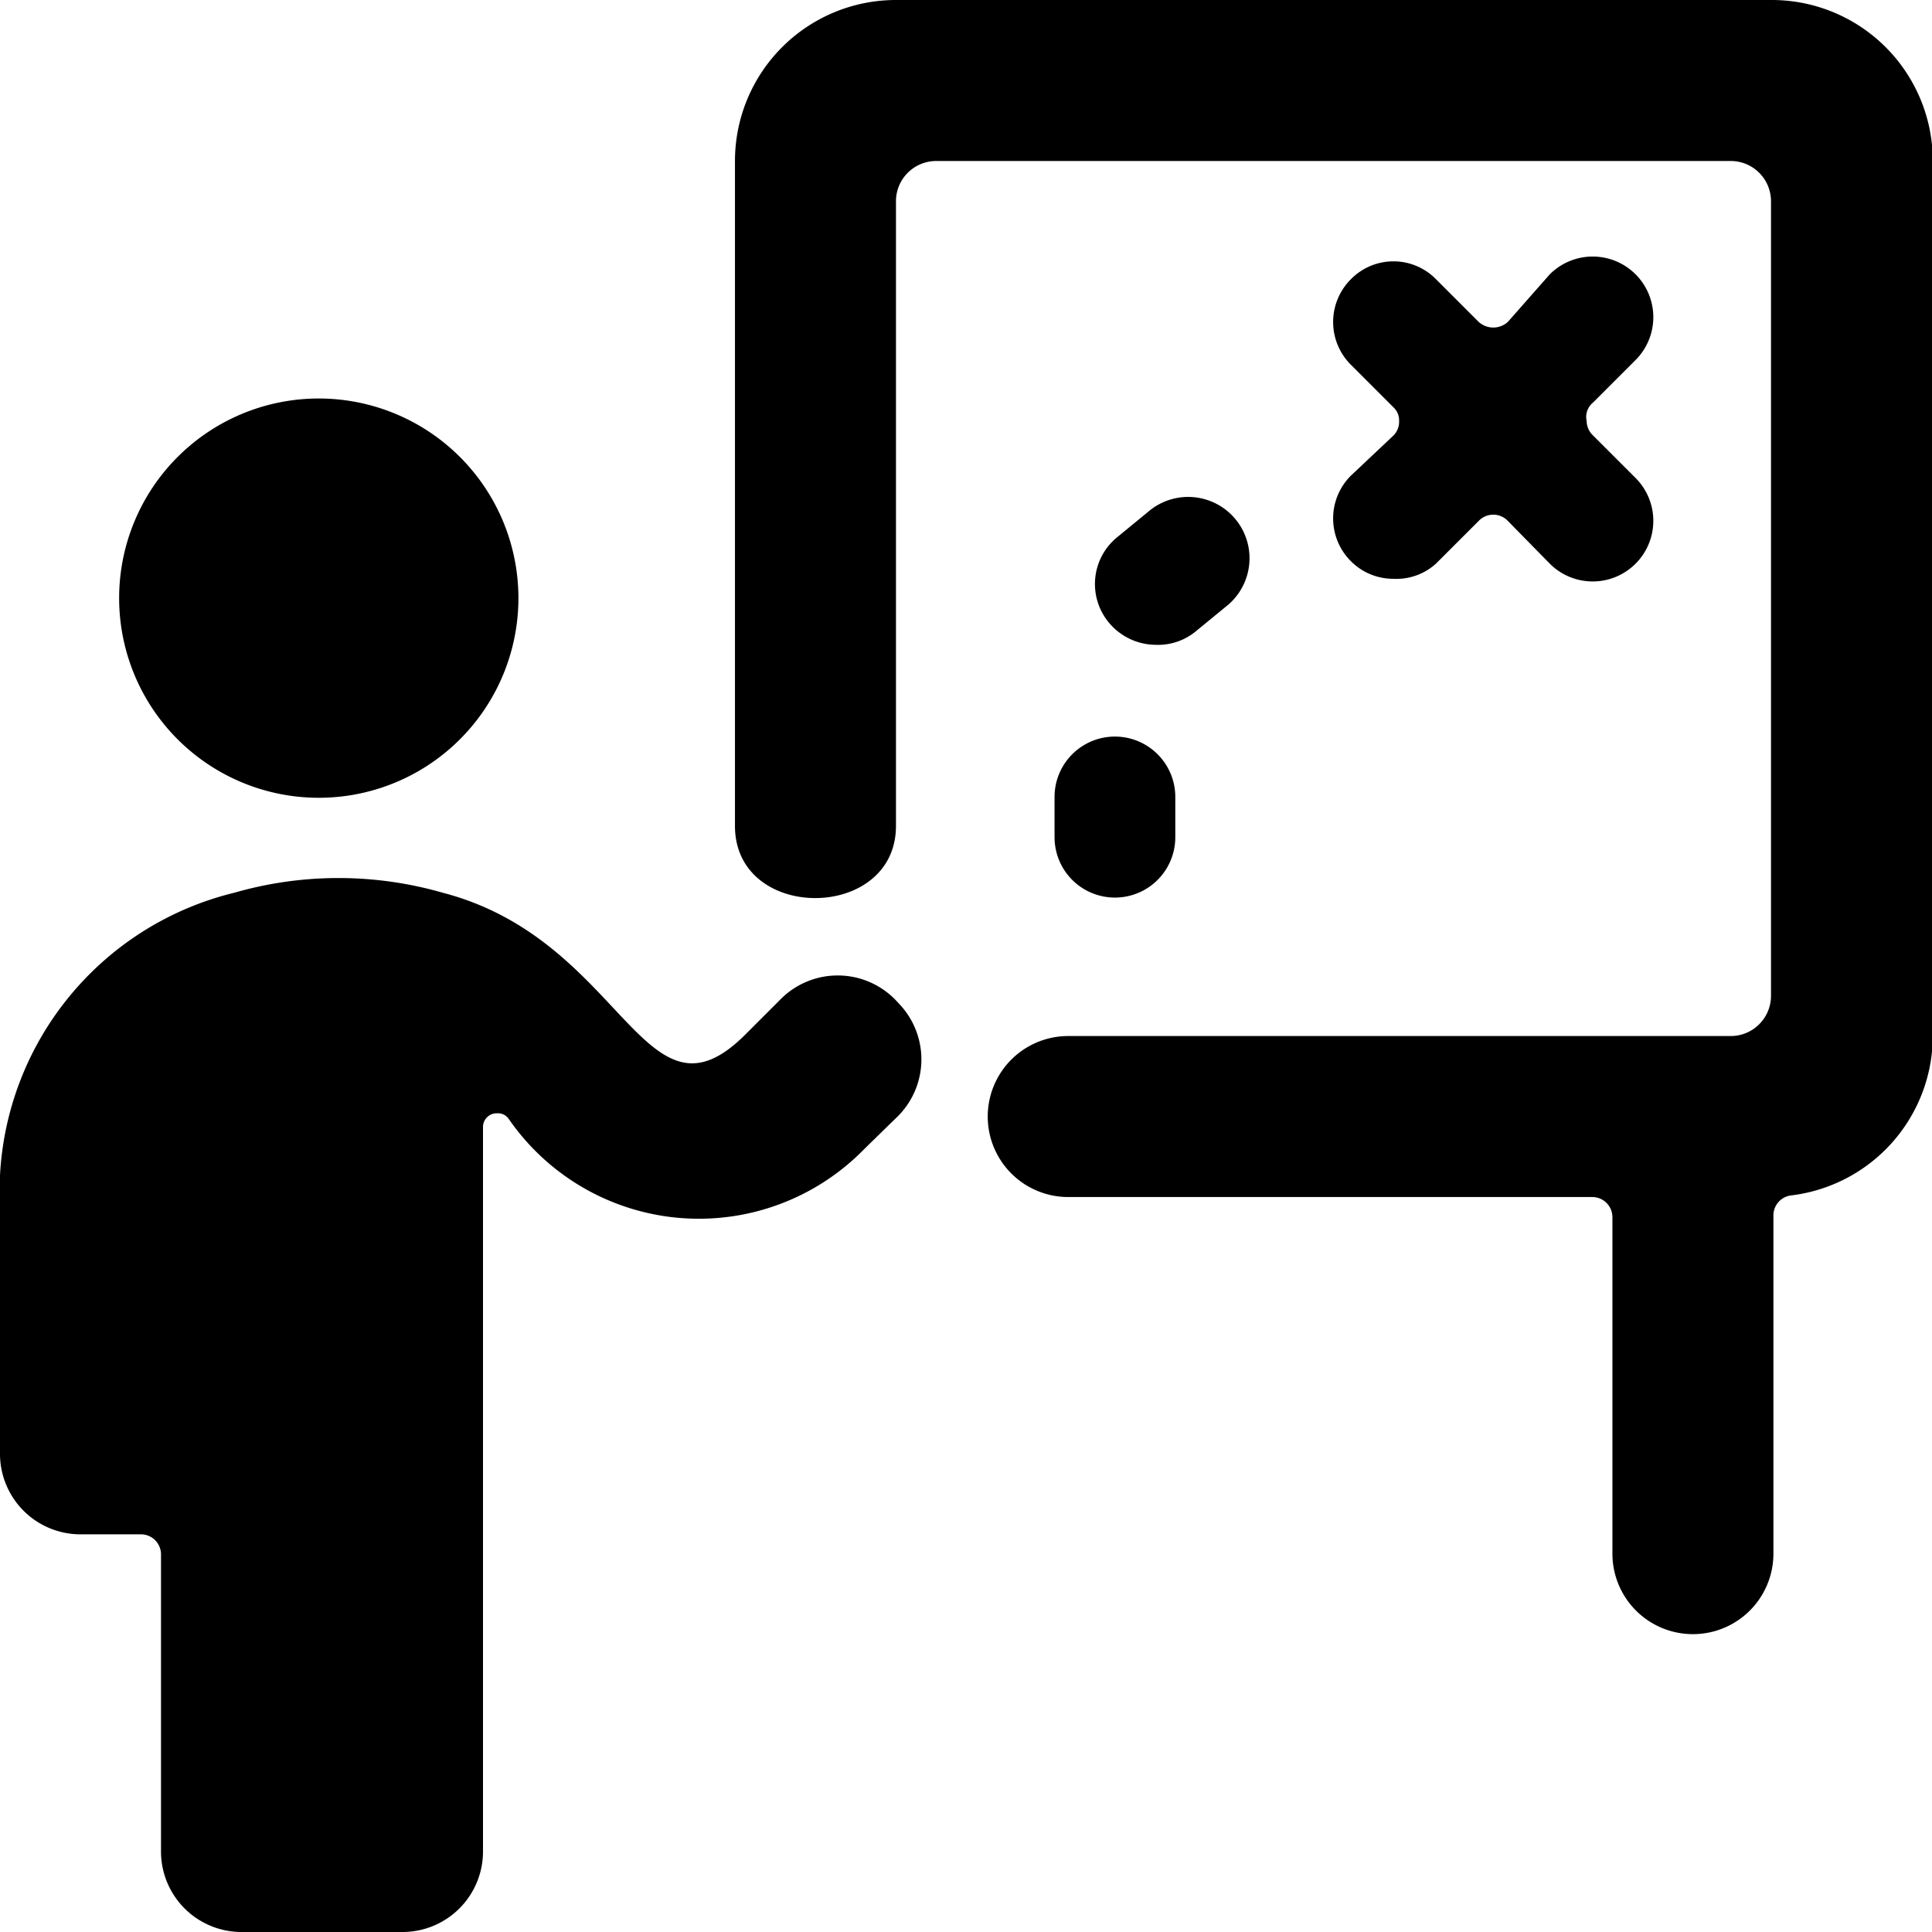 <svg xmlns="http://www.w3.org/2000/svg" viewBox="0 0 24 24"><g><path d="M22 0H11.13a2 2 0 0 0 -2 2v8.26c0 1.2 2 1.19 2 0V2.5a0.5 0.5 0 0 1 0.5 -0.5h9.87a0.5 0.5 0 0 1 0.5 0.5v9.87a0.5 0.5 0 0 1 -0.5 0.5h-8.23a1 1 0 0 0 0 2h6.51a0.25 0.25 0 0 1 0.25 0.25v4.18a1 1 0 0 0 2 0v-4.21a0.25 0.25 0 0 1 0.22 -0.24 2 2 0 0 0 1.76 -2V2A2 2 0 0 0 22 0Z" fill="#000000" stroke-width="1"></path><path d="M16.78 5.91a0.75 0.75 0 0 0 0 1.06 0.74 0.74 0 0 0 0.53 0.22 0.73 0.73 0 0 0 0.53 -0.19l0.53 -0.53a0.25 0.25 0 0 1 0.36 0l0.52 0.53a0.75 0.75 0 0 0 1.07 -1.06l-0.53 -0.53a0.25 0.25 0 0 1 -0.08 -0.18 0.23 0.23 0 0 1 0.08 -0.23l0.53 -0.53a0.75 0.75 0 1 0 -1.07 -1.06l-0.52 0.59a0.27 0.27 0 0 1 -0.36 0l-0.53 -0.53a0.74 0.74 0 0 0 -1.06 0 0.75 0.75 0 0 0 0 1.06l0.53 0.53a0.22 0.22 0 0 1 0.07 0.17 0.24 0.24 0 0 1 -0.07 0.18Z" fill="#000000" stroke-width="1"></path><path d="M4 9.91a2.48 2.48 0 1 0 -2.52 -2.49A2.48 2.48 0 0 0 4 9.91Z" fill="#000000" stroke-width="1"></path><path d="m9.69 12.42 -0.41 0.41C8 14.14 7.77 11.68 5.5 11.09a4.68 4.68 0 0 0 -2.59 0A3.82 3.82 0 0 0 0 14.6v3.46a1 1 0 0 0 1 1h0.74a0.25 0.25 0 0 1 0.26 0.24V23a1 1 0 0 0 1 1h2a1 1 0 0 0 1 -1s0 -7 0 -9a0.17 0.17 0 0 1 0.18 -0.17 0.16 0.16 0 0 1 0.14 0.07 2.87 2.87 0 0 0 4.42 0.37l0.42 -0.41a1 1 0 0 0 0 -1.4 1 1 0 0 0 -1.47 -0.04Z" fill="#000000" stroke-width="1"></path><path d="m14.87 7.83 0.39 -0.32a0.75 0.75 0 0 0 -1 -1.15l-0.39 0.32a0.75 0.75 0 0 0 -0.09 1.06 0.76 0.76 0 0 0 0.57 0.27 0.74 0.74 0 0 0 0.52 -0.18Z" fill="#000000" stroke-width="1"></path><path d="M13.1 9.9v0.5a0.75 0.75 0 0 0 1.5 0v-0.5a0.75 0.75 0 0 0 -1.5 0Z" fill="#000000" stroke-width="1"></path></g></svg>